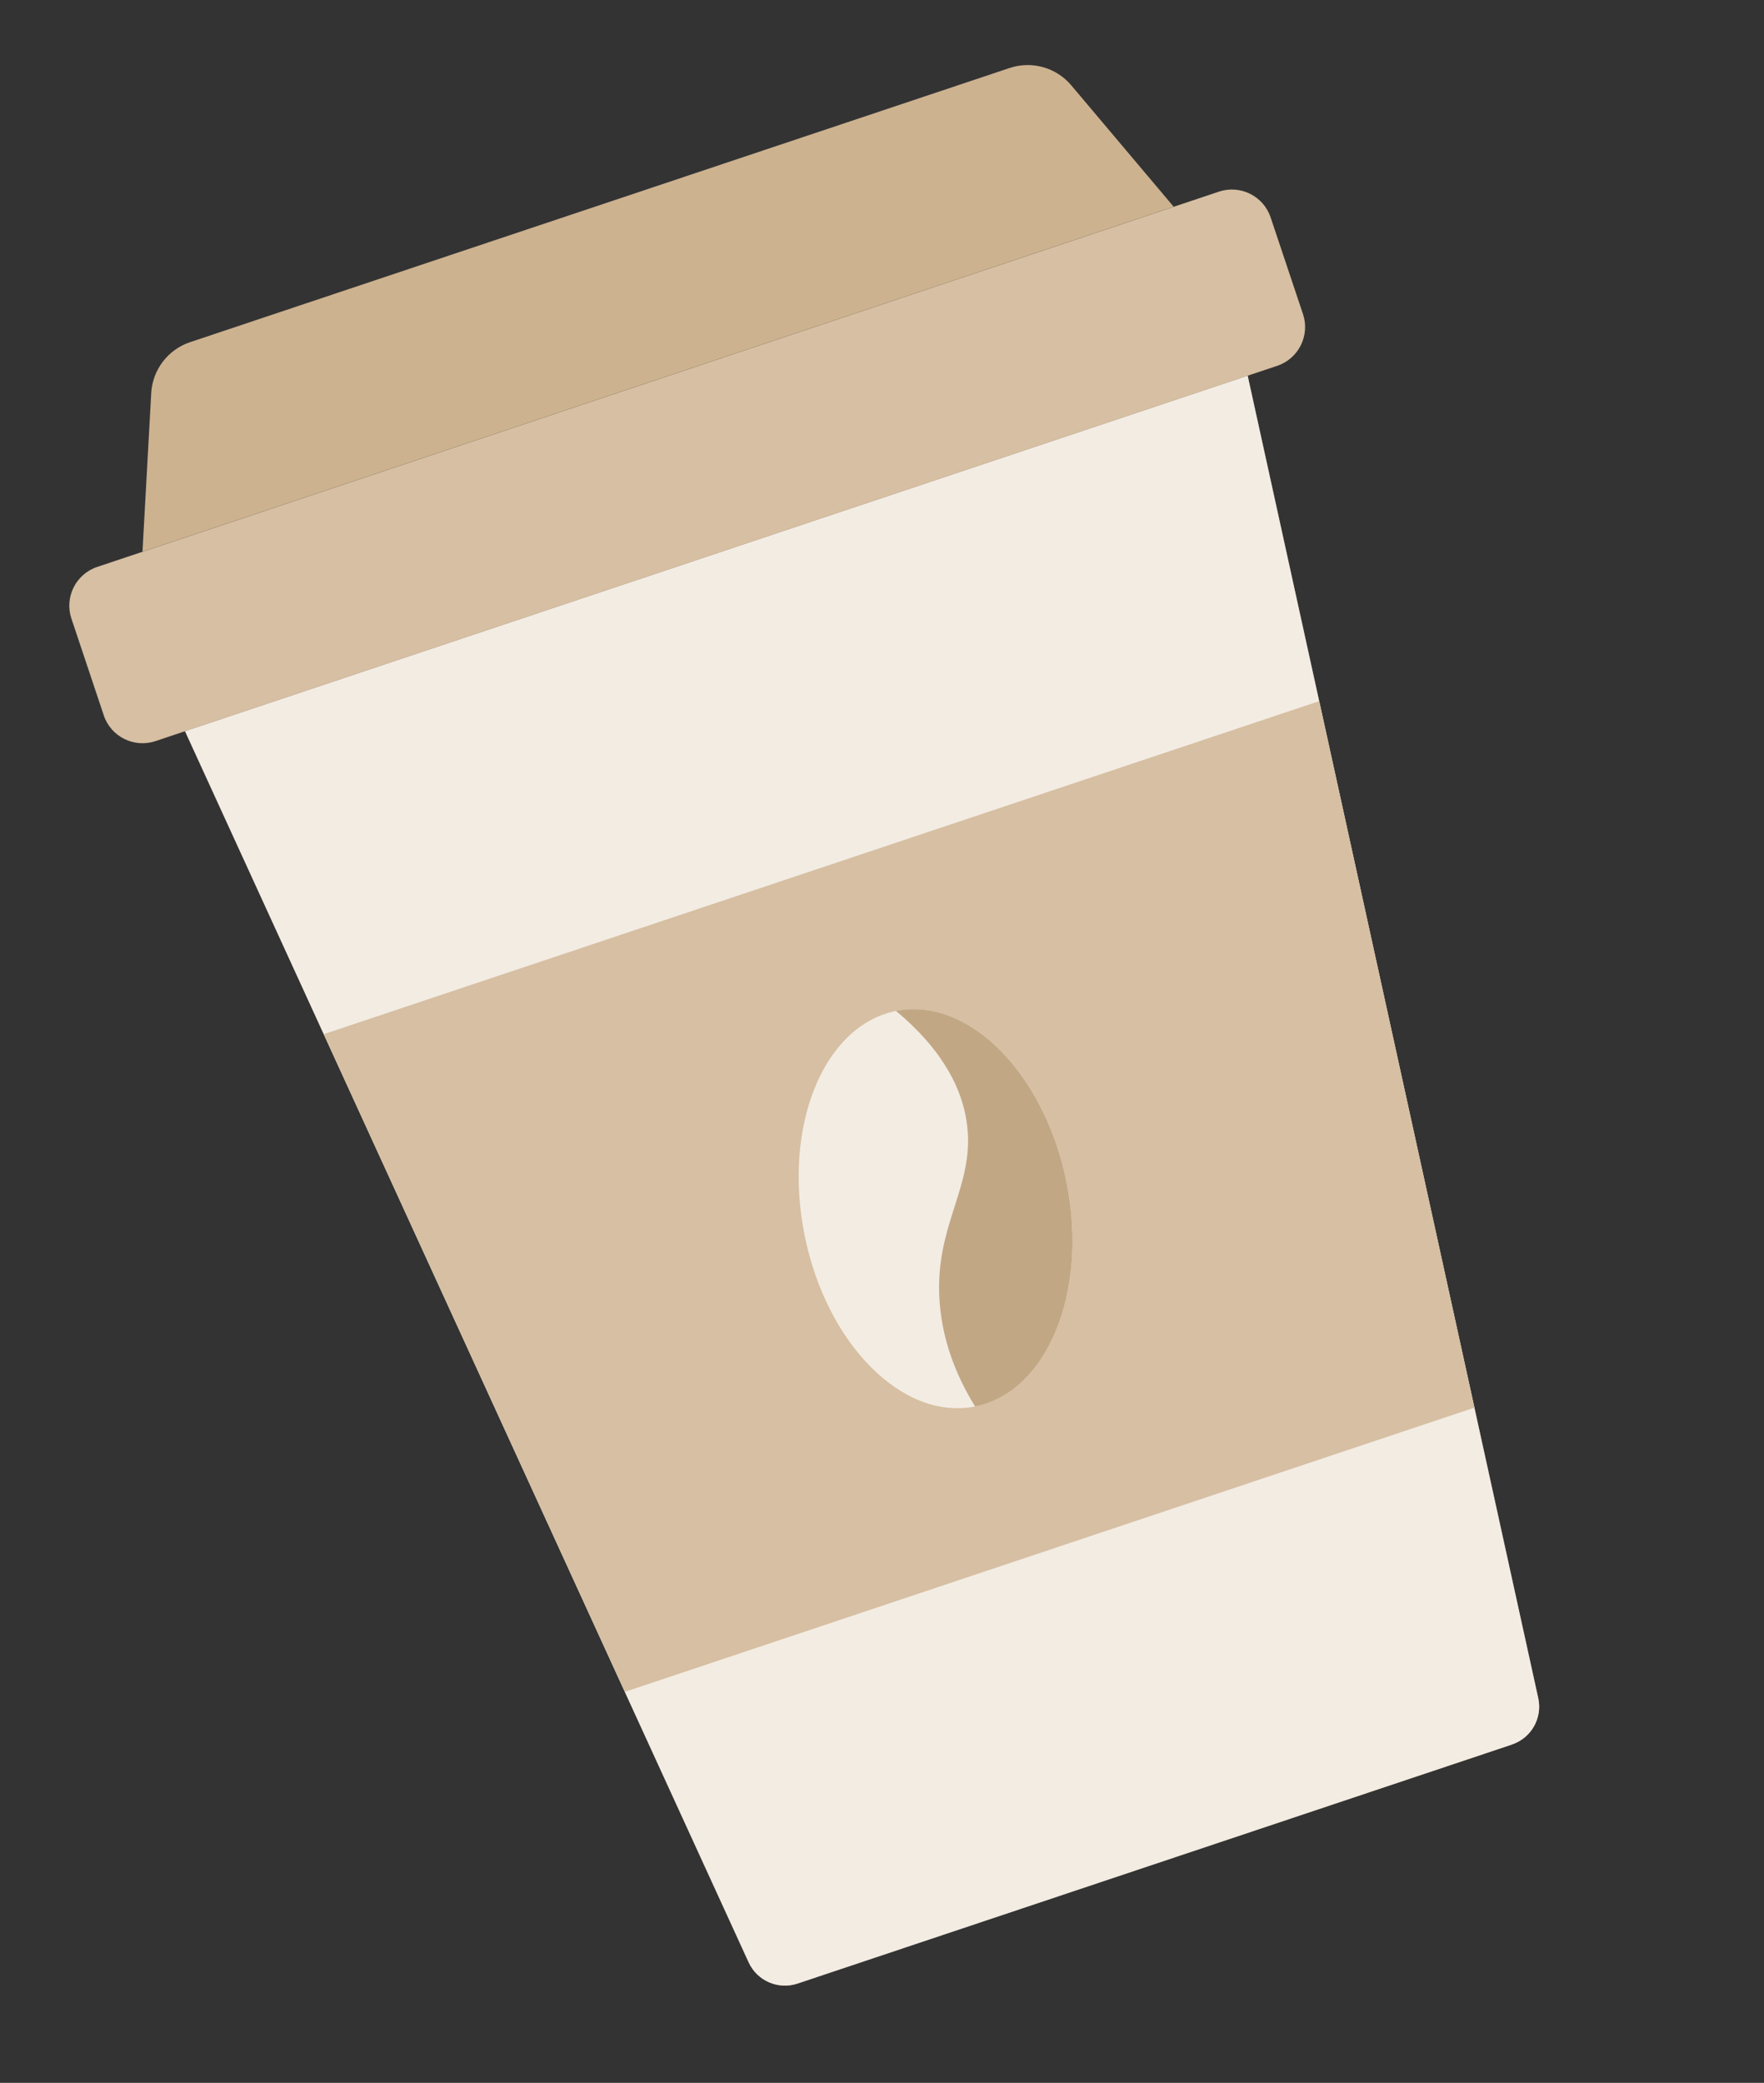 <svg width="83" height="98" viewBox="0 0 83 98" fill="none" xmlns="http://www.w3.org/2000/svg">
<rect x="0" y="0" width="83" height="98" fill="#333333" stroke="none"/>
<g clip-path="url(#clip0_2521_16790)">
<path d="M71.144 82.081L37.526 93.328C36.618 93.632 35.626 93.201 35.227 92.332L8.705 34.402L58.705 17.675L72.378 79.901C72.582 80.837 72.049 81.776 71.141 82.079L71.144 82.081Z" fill="#D6BFA2"/>
<path d="M71.144 82.081L37.526 93.328C36.618 93.632 35.626 93.201 35.227 92.332L8.705 34.402L58.705 17.675L72.378 79.901C72.582 80.837 72.049 81.776 71.141 82.079L71.144 82.081Z" fill="white" fill-opacity="0.7"/>
<path d="M57.353 9.017L4.574 26.674C3.567 27.011 3.024 28.1 3.36 29.107L4.882 33.657C5.219 34.663 6.308 35.207 7.315 34.87L60.095 17.212C61.102 16.875 61.645 15.786 61.309 14.779L59.786 10.23C59.45 9.223 58.36 8.68 57.353 9.017Z" fill="#D6BFA2"/>
<path d="M47.5 3.2L8.943 16.099C7.901 16.448 7.176 17.399 7.115 18.496L6.704 25.959L55.224 9.727L50.405 4.014C49.696 3.172 48.545 2.851 47.503 3.2L47.5 3.2Z" fill="#CDB290"/>
<path d="M62.072 32.989L15.233 48.659L29.403 79.602L69.375 66.23L62.072 32.989Z" fill="#D6BFA2"/>
<path d="M50.189 55.636C49.161 50.498 45.566 46.884 42.16 47.566C38.754 48.248 36.826 52.966 37.855 58.105C38.883 63.244 42.478 66.858 45.884 66.176C49.291 65.494 51.218 60.776 50.189 55.636Z" fill="#D6BFA2"/>
<path d="M50.189 55.636C49.161 50.498 45.566 46.884 42.16 47.566C38.754 48.248 36.826 52.966 37.855 58.105C38.883 63.244 42.478 66.858 45.884 66.176C49.291 65.494 51.218 60.776 50.189 55.636Z" fill="white" fill-opacity="0.7"/>
<path d="M45.882 66.177C49.289 65.495 51.215 60.776 50.186 55.637C49.157 50.497 45.563 46.883 42.157 47.564C44.537 49.552 45.258 51.385 45.471 52.707C45.963 55.762 43.962 57.526 44.207 61.199C44.351 63.353 45.194 65.065 45.882 66.177Z" fill="#C2A785"/>
</g>
<defs>
<clipPath id="clip0_2521_16790">
<rect width="59.5" height="82.307" fill="white" transform="translate(0.009 19.088) rotate(-18.497)"/>
</clipPath>
</defs>
</svg>
